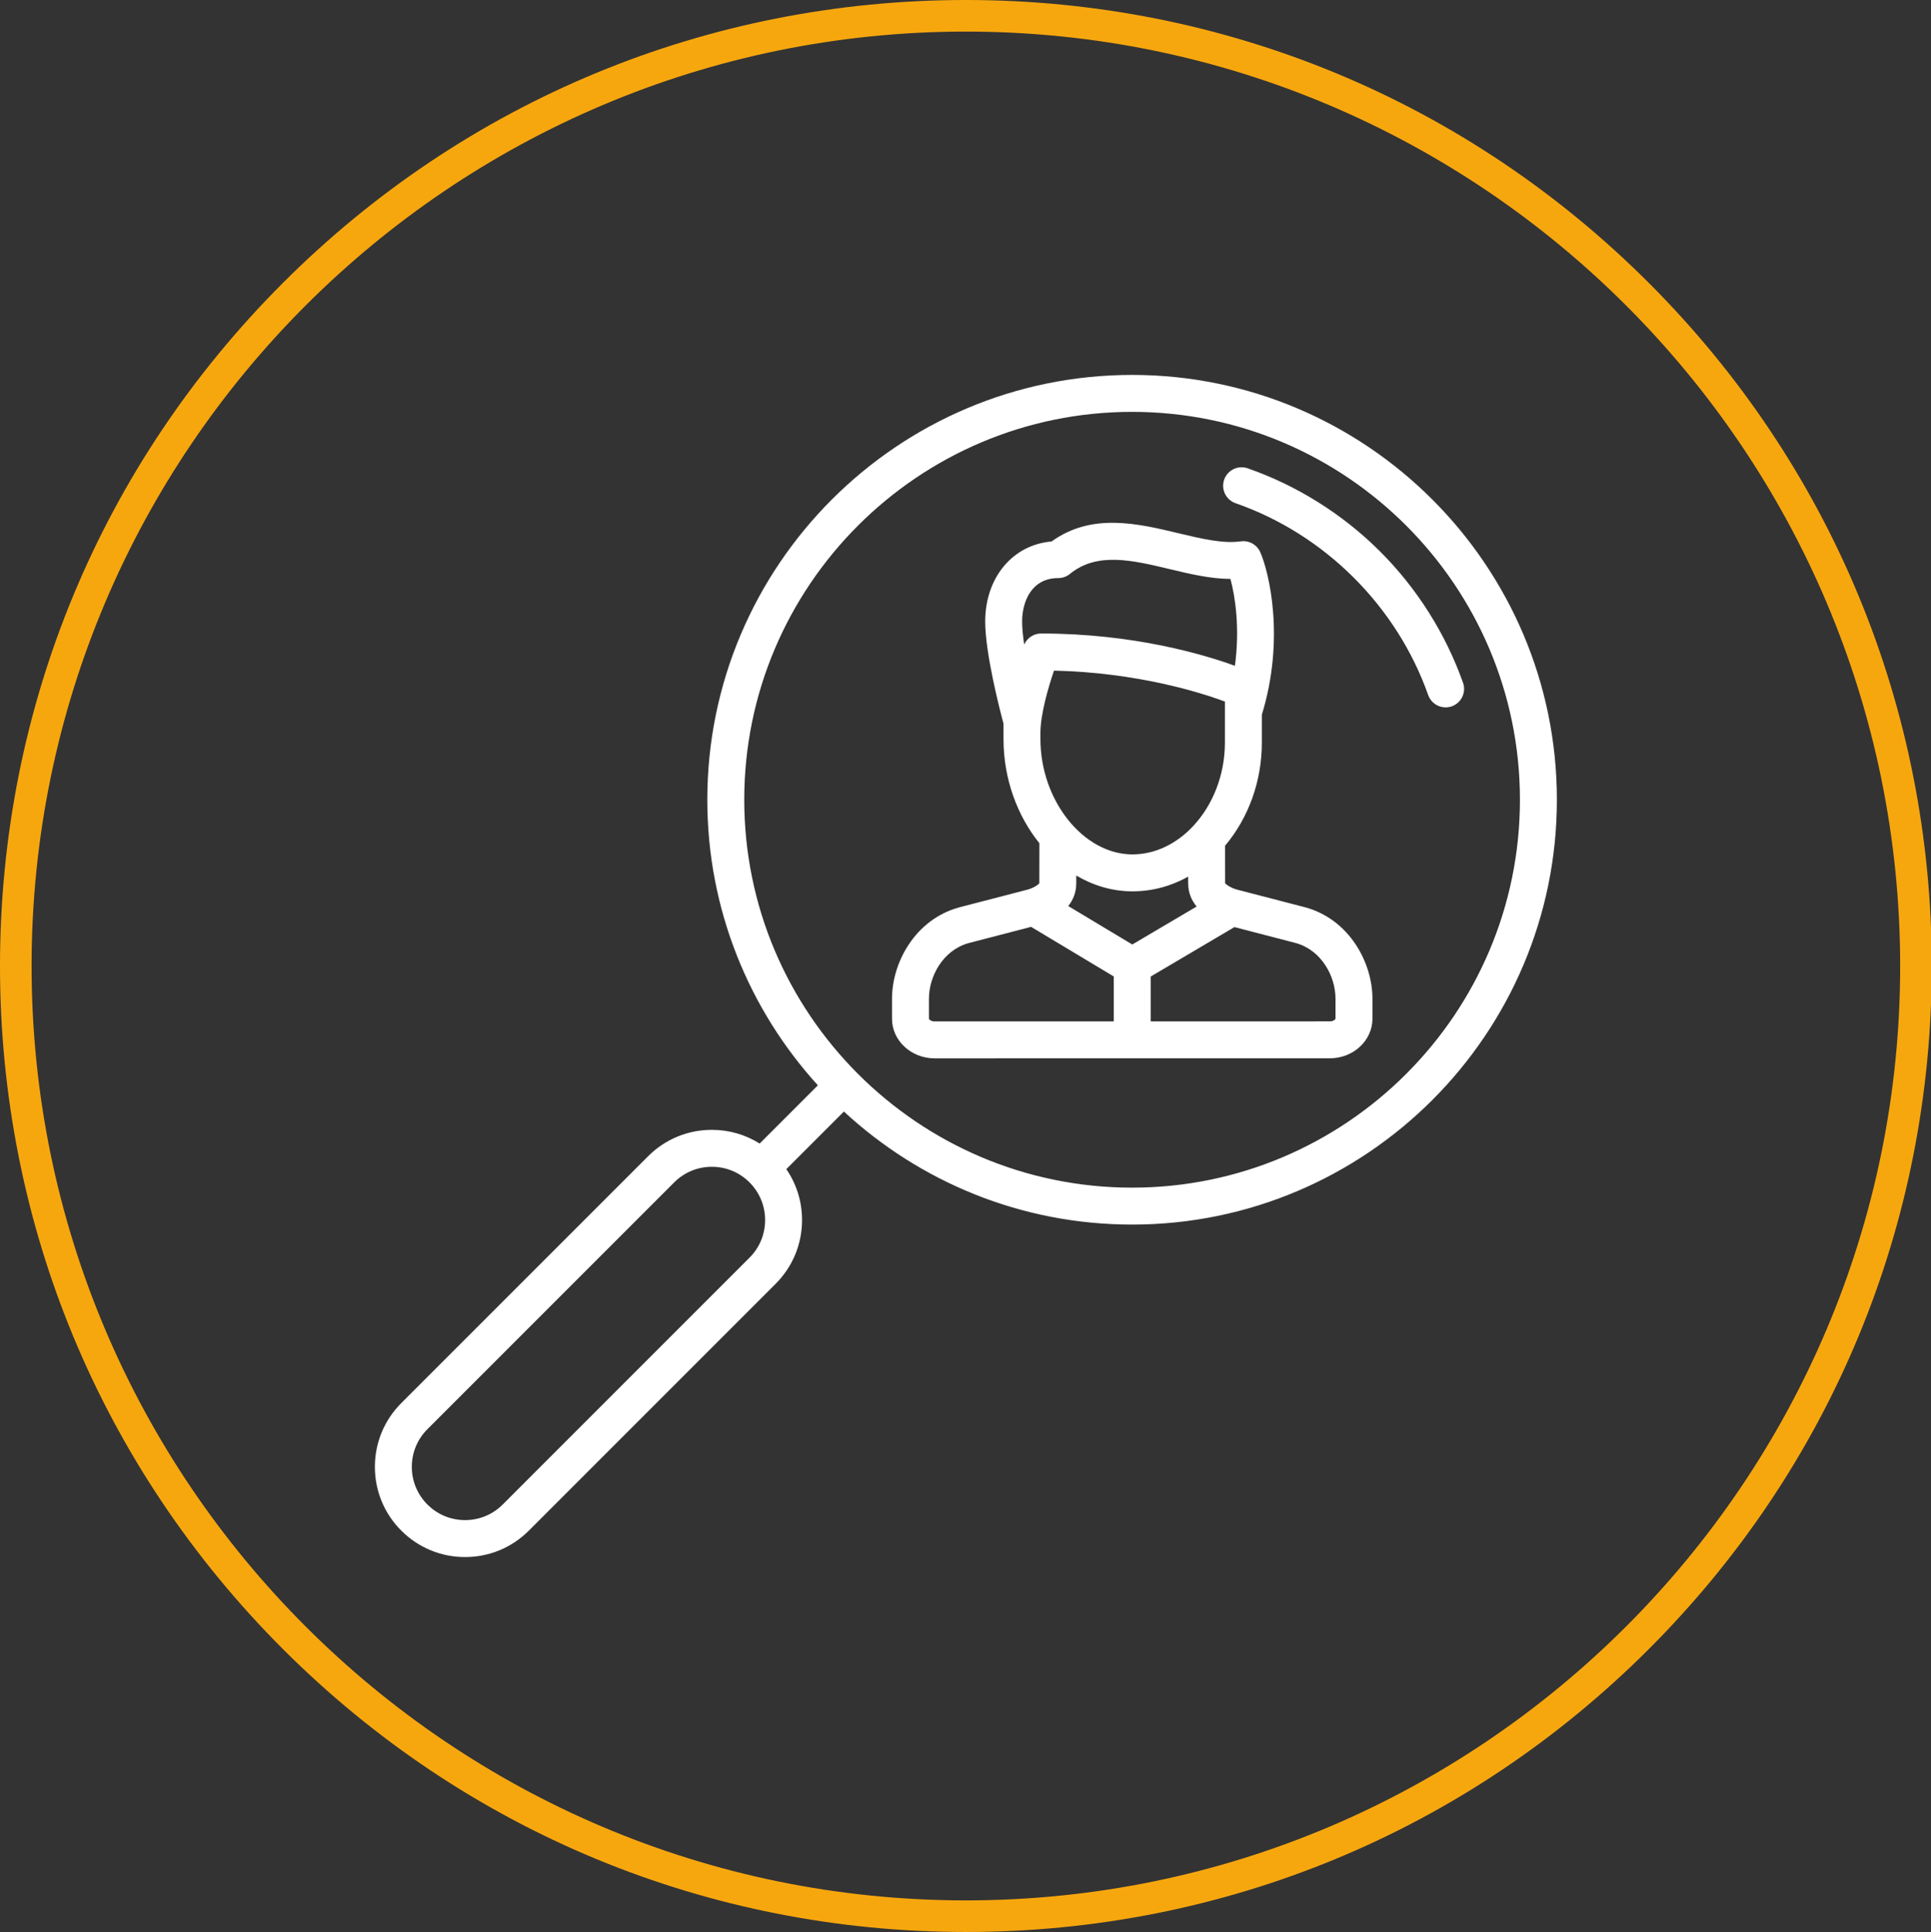<?xml version="1.0" encoding="utf-8"?>
<!-- Generator: Adobe Illustrator 16.0.3, SVG Export Plug-In . SVG Version: 6.00 Build 0)  -->
<!DOCTYPE svg PUBLIC "-//W3C//DTD SVG 1.1//EN" "http://www.w3.org/Graphics/SVG/1.1/DTD/svg11.dtd">
<svg version="1.1" id="Warstwa_1" xmlns="http://www.w3.org/2000/svg" xmlns:xlink="http://www.w3.org/1999/xlink" x="0px" y="0px"
	 width="669.152px" height="669.415px" viewBox="0 0 669.152 669.415" enable-background="new 0 0 669.152 669.415"
	 xml:space="preserve">
<rect x="0" y="0" width="669.152" height="669.415" fill="#333333" stroke="none"/>
<path fill="#F7A70E" d="M334.707,669.415c-89.403,0-173.456-34.815-236.674-98.033C34.815,508.163,0,424.111,0,334.707
	c0-89.403,34.815-173.456,98.033-236.674C161.251,34.815,245.304,0,334.707,0c89.404,0,173.457,34.815,236.675,98.033
	c63.218,63.218,98.033,147.271,98.033,236.674c0,89.404-34.815,173.457-98.033,236.674
	C508.164,634.599,424.111,669.415,334.707,669.415z M334.707,10.947c-178.521,0-323.76,145.238-323.76,323.76
	c0,178.522,145.238,323.76,323.76,323.76c178.522,0,323.761-145.238,323.761-323.76C658.468,156.186,513.229,10.947,334.707,10.947z
	"/>
<g>
	<path fill="#FFFFFF" d="M392.305,129.906c-81.165,0-147.199,66.035-147.199,147.199c0,38.063,14.52,72.793,38.313,98.953
		l-20.172,20.172c-4.922-3.09-10.613-4.75-16.567-4.75c-8.347,0-16.199,3.25-22.097,9.152l-85.52,85.52
		c-5.906,5.906-9.156,13.754-9.156,22.102s3.25,16.195,9.152,22.098c5.907,5.902,13.754,9.156,22.102,9.156
		s16.195-3.254,22.098-9.156l85.519-85.52c5.902-5.902,9.156-13.75,9.156-22.098c0-6.391-1.91-12.484-5.453-17.641l19.957-19.953
		c26.262,24.293,61.359,39.164,99.867,39.164c81.168,0,147.203-66.031,147.203-147.199
		C539.508,195.941,473.473,129.906,392.305,129.906L392.305,129.906z M259.726,435.781l-85.519,85.52
		c-3.485,3.484-8.117,5.406-13.047,5.406c-4.93,0-9.563-1.922-13.051-5.406c-3.484-3.484-5.402-8.117-5.402-13.047
		s1.918-9.563,5.402-13.047l85.524-85.523c3.484-3.484,8.117-5.402,13.046-5.402c4.93,0,9.563,1.918,13.047,5.402
		c3.485,3.488,5.407,8.121,5.407,13.051S263.215,432.297,259.726,435.781L259.726,435.781z M392.305,411.508
		c-74.105,0-134.398-60.293-134.398-134.402c0-74.109,60.293-134.398,134.398-134.398c74.109,0,134.402,60.289,134.402,134.398
		C526.707,351.215,466.414,411.508,392.305,411.508L392.305,411.508z M392.305,411.508"/>
	<path fill="#FFFFFF" d="M506.984,236.566c-6.023-17.031-16.004-32.808-28.871-45.621c-12.867-12.816-28.688-22.734-45.75-28.684
		c-3.336-1.164-6.988,0.598-8.148,3.934c-1.164,3.34,0.598,6.988,3.934,8.152c30.898,10.778,55.859,35.629,66.766,66.485
		c0.93,2.629,3.398,4.269,6.035,4.269c0.707,0,1.426-0.117,2.133-0.367C506.414,243.558,508.16,239.898,506.984,236.566
		L506.984,236.566z M506.984,236.566"/>
	<path fill="#FFFFFF" d="M452.473,314.422c-0.039-0.012-0.078-0.02-0.121-0.032l-23.844-6.191c-2.023-0.598-3.621-1.645-3.965-2.191
		l-0.016-12.969c0.02-0.024,0.039-0.047,0.059-0.071c8.18-9.773,12.684-22.433,12.684-35.656v-9.66
		c8.156-26.574,2.406-49.617-0.543-56.32c-0.012-0.024-0.023-0.047-0.035-0.071c-0.055-0.117-0.113-0.234-0.176-0.351
		c-0.039-0.074-0.078-0.152-0.121-0.227c-0.059-0.097-0.121-0.191-0.184-0.285c-0.055-0.086-0.109-0.172-0.172-0.258
		c-0.051-0.066-0.105-0.132-0.156-0.199c-0.082-0.101-0.16-0.203-0.246-0.297c-0.039-0.043-0.082-0.086-0.121-0.129
		c-0.105-0.109-0.207-0.218-0.32-0.32c-0.031-0.027-0.063-0.055-0.094-0.082c-0.125-0.109-0.25-0.215-0.379-0.312
		c-0.035-0.028-0.07-0.047-0.105-0.075c-0.129-0.093-0.262-0.183-0.398-0.269c-0.047-0.028-0.102-0.055-0.152-0.086
		c-0.121-0.07-0.246-0.141-0.375-0.203c-0.07-0.035-0.145-0.067-0.219-0.098c-0.109-0.051-0.223-0.102-0.34-0.144
		c-0.086-0.036-0.176-0.063-0.262-0.09c-0.105-0.035-0.211-0.071-0.32-0.102c-0.09-0.027-0.188-0.043-0.281-0.066
		c-0.105-0.024-0.215-0.051-0.324-0.071c-0.09-0.015-0.176-0.023-0.266-0.031c-0.121-0.019-0.242-0.035-0.367-0.043
		c-0.074-0.004-0.148-0.004-0.227-0.008c-0.137-0.004-0.277-0.007-0.414-0.004c-0.066,0.004-0.133,0.008-0.199,0.016
		c-0.148,0.008-0.297,0.02-0.445,0.039c-0.02,0.004-0.043,0.004-0.063,0.004c-6.168,0.883-13.691-0.918-21.656-2.824
		c-14.09-3.375-29.98-7.172-43.902,2.867c-13.461,1.156-23.004,12.469-23.004,27.758c0,11.117,5.16,30.976,6.344,35.383v5.343
		c0,13.801,4.773,26.555,12.43,36.071l-0.02,13.855c-0.344,0.547-1.941,1.594-3.961,2.192l-23.848,6.191
		c-0.039,0.012-0.078,0.02-0.117,0.031c-15.183,4.254-23.125,19.133-23.125,31.637v6.91c0,7.566,6.621,13.723,14.762,13.723
		l68.336-0.008c0.047,0,0.098,0.008,0.145,0.008c0.051,0,0.098-0.008,0.148-0.008l68.336-0.008c8.137,0,14.762-6.156,14.762-13.719
		v-6.914C475.594,333.558,467.648,318.676,452.473,314.422L452.473,314.422z M392.375,327.258l-22.195-13.317
		c1.695-2.14,2.773-4.742,2.773-7.824l0.004-2.75c5.922,3.488,12.535,5.473,19.461,5.473c6.8,0,13.359-1.762,19.32-5.094
		l0.004,2.347c0,3.172,1.145,5.836,2.922,8.012L392.375,327.258z M360.543,253.91c0-6.359,2.691-15.664,4.703-21.547
		c29,0.664,50.879,7.629,59.223,10.715v14.234c0,11.281-4.242,21.617-10.863,28.77c-0.016,0.019-0.031,0.035-0.051,0.054
		c-5.688,6.125-13.121,9.903-21.137,9.903c-16.98,0-31.875-18.664-31.875-39.942V253.91z M366.699,200.304c0.019,0,0.039,0,0.063,0
		c0.188-0.003,0.379-0.011,0.57-0.031c0.063-0.004,0.121-0.015,0.184-0.023c0.148-0.02,0.293-0.039,0.438-0.067
		c0.078-0.015,0.156-0.039,0.23-0.058c0.125-0.028,0.254-0.059,0.375-0.094c0.086-0.027,0.168-0.059,0.25-0.09
		c0.113-0.039,0.227-0.074,0.34-0.121c0.09-0.039,0.172-0.082,0.258-0.121c0.105-0.047,0.207-0.094,0.305-0.148
		c0.098-0.051,0.191-0.11,0.285-0.168c0.086-0.051,0.172-0.098,0.254-0.153c0.117-0.082,0.23-0.168,0.344-0.254
		c0.051-0.039,0.105-0.074,0.156-0.113c9.414-7.695,21.637-4.77,34.574-1.672c6.965,1.668,14.117,3.375,21.063,3.402
		c1.668,6.165,3.309,17.09,1.547,30.106c-10.418-3.797-34.859-11.195-67.141-11.195c-0.016,0-0.027,0.004-0.043,0.004
		c-0.156,0-0.313,0.011-0.469,0.023c-0.063,0.004-0.121,0.008-0.18,0.012c-0.134,0.015-0.266,0.039-0.395,0.062
		c-0.082,0.012-0.164,0.024-0.246,0.039c-0.098,0.024-0.191,0.051-0.285,0.074c-0.109,0.028-0.223,0.055-0.328,0.09
		c-0.063,0.02-0.125,0.043-0.188,0.067c-0.133,0.047-0.266,0.093-0.395,0.148c-0.051,0.024-0.098,0.047-0.148,0.07
		c-0.137,0.063-0.273,0.125-0.402,0.2c-0.074,0.039-0.148,0.09-0.219,0.133c-0.102,0.058-0.203,0.117-0.297,0.183
		c-0.125,0.082-0.238,0.172-0.355,0.266c-0.043,0.031-0.09,0.062-0.129,0.097c-0.137,0.114-0.266,0.231-0.391,0.356
		c-0.02,0.019-0.043,0.039-0.063,0.058c-0.113,0.114-0.219,0.235-0.324,0.356c-0.031,0.035-0.063,0.066-0.094,0.101
		c-0.082,0.102-0.156,0.208-0.23,0.313c-0.051,0.066-0.102,0.129-0.146,0.199c-0.054,0.082-0.101,0.164-0.151,0.246
		c-0.063,0.103-0.125,0.203-0.18,0.309c-0.035,0.066-0.063,0.133-0.094,0.195c-0.043,0.086-0.086,0.172-0.125,0.258
		c-0.441-3.02-0.719-5.793-0.719-7.992C354.199,208.422,357.473,200.304,366.699,200.304L366.699,200.304z M323.867,353.906
		c-1.309,0-1.961-0.746-1.961-0.922v-6.91c0-7.664,4.711-16.742,13.723-19.297l21.68-5.629l28.641,17.184v15.566L323.867,353.906z
		 M462.793,352.969c0,0.176-0.656,0.922-1.961,0.922l-62.082,0.008v-15.539l29.02-17.129l21.301,5.531
		c9.008,2.555,13.723,11.633,13.723,19.297V352.969z M462.793,352.969"/>
</g>
</svg>
